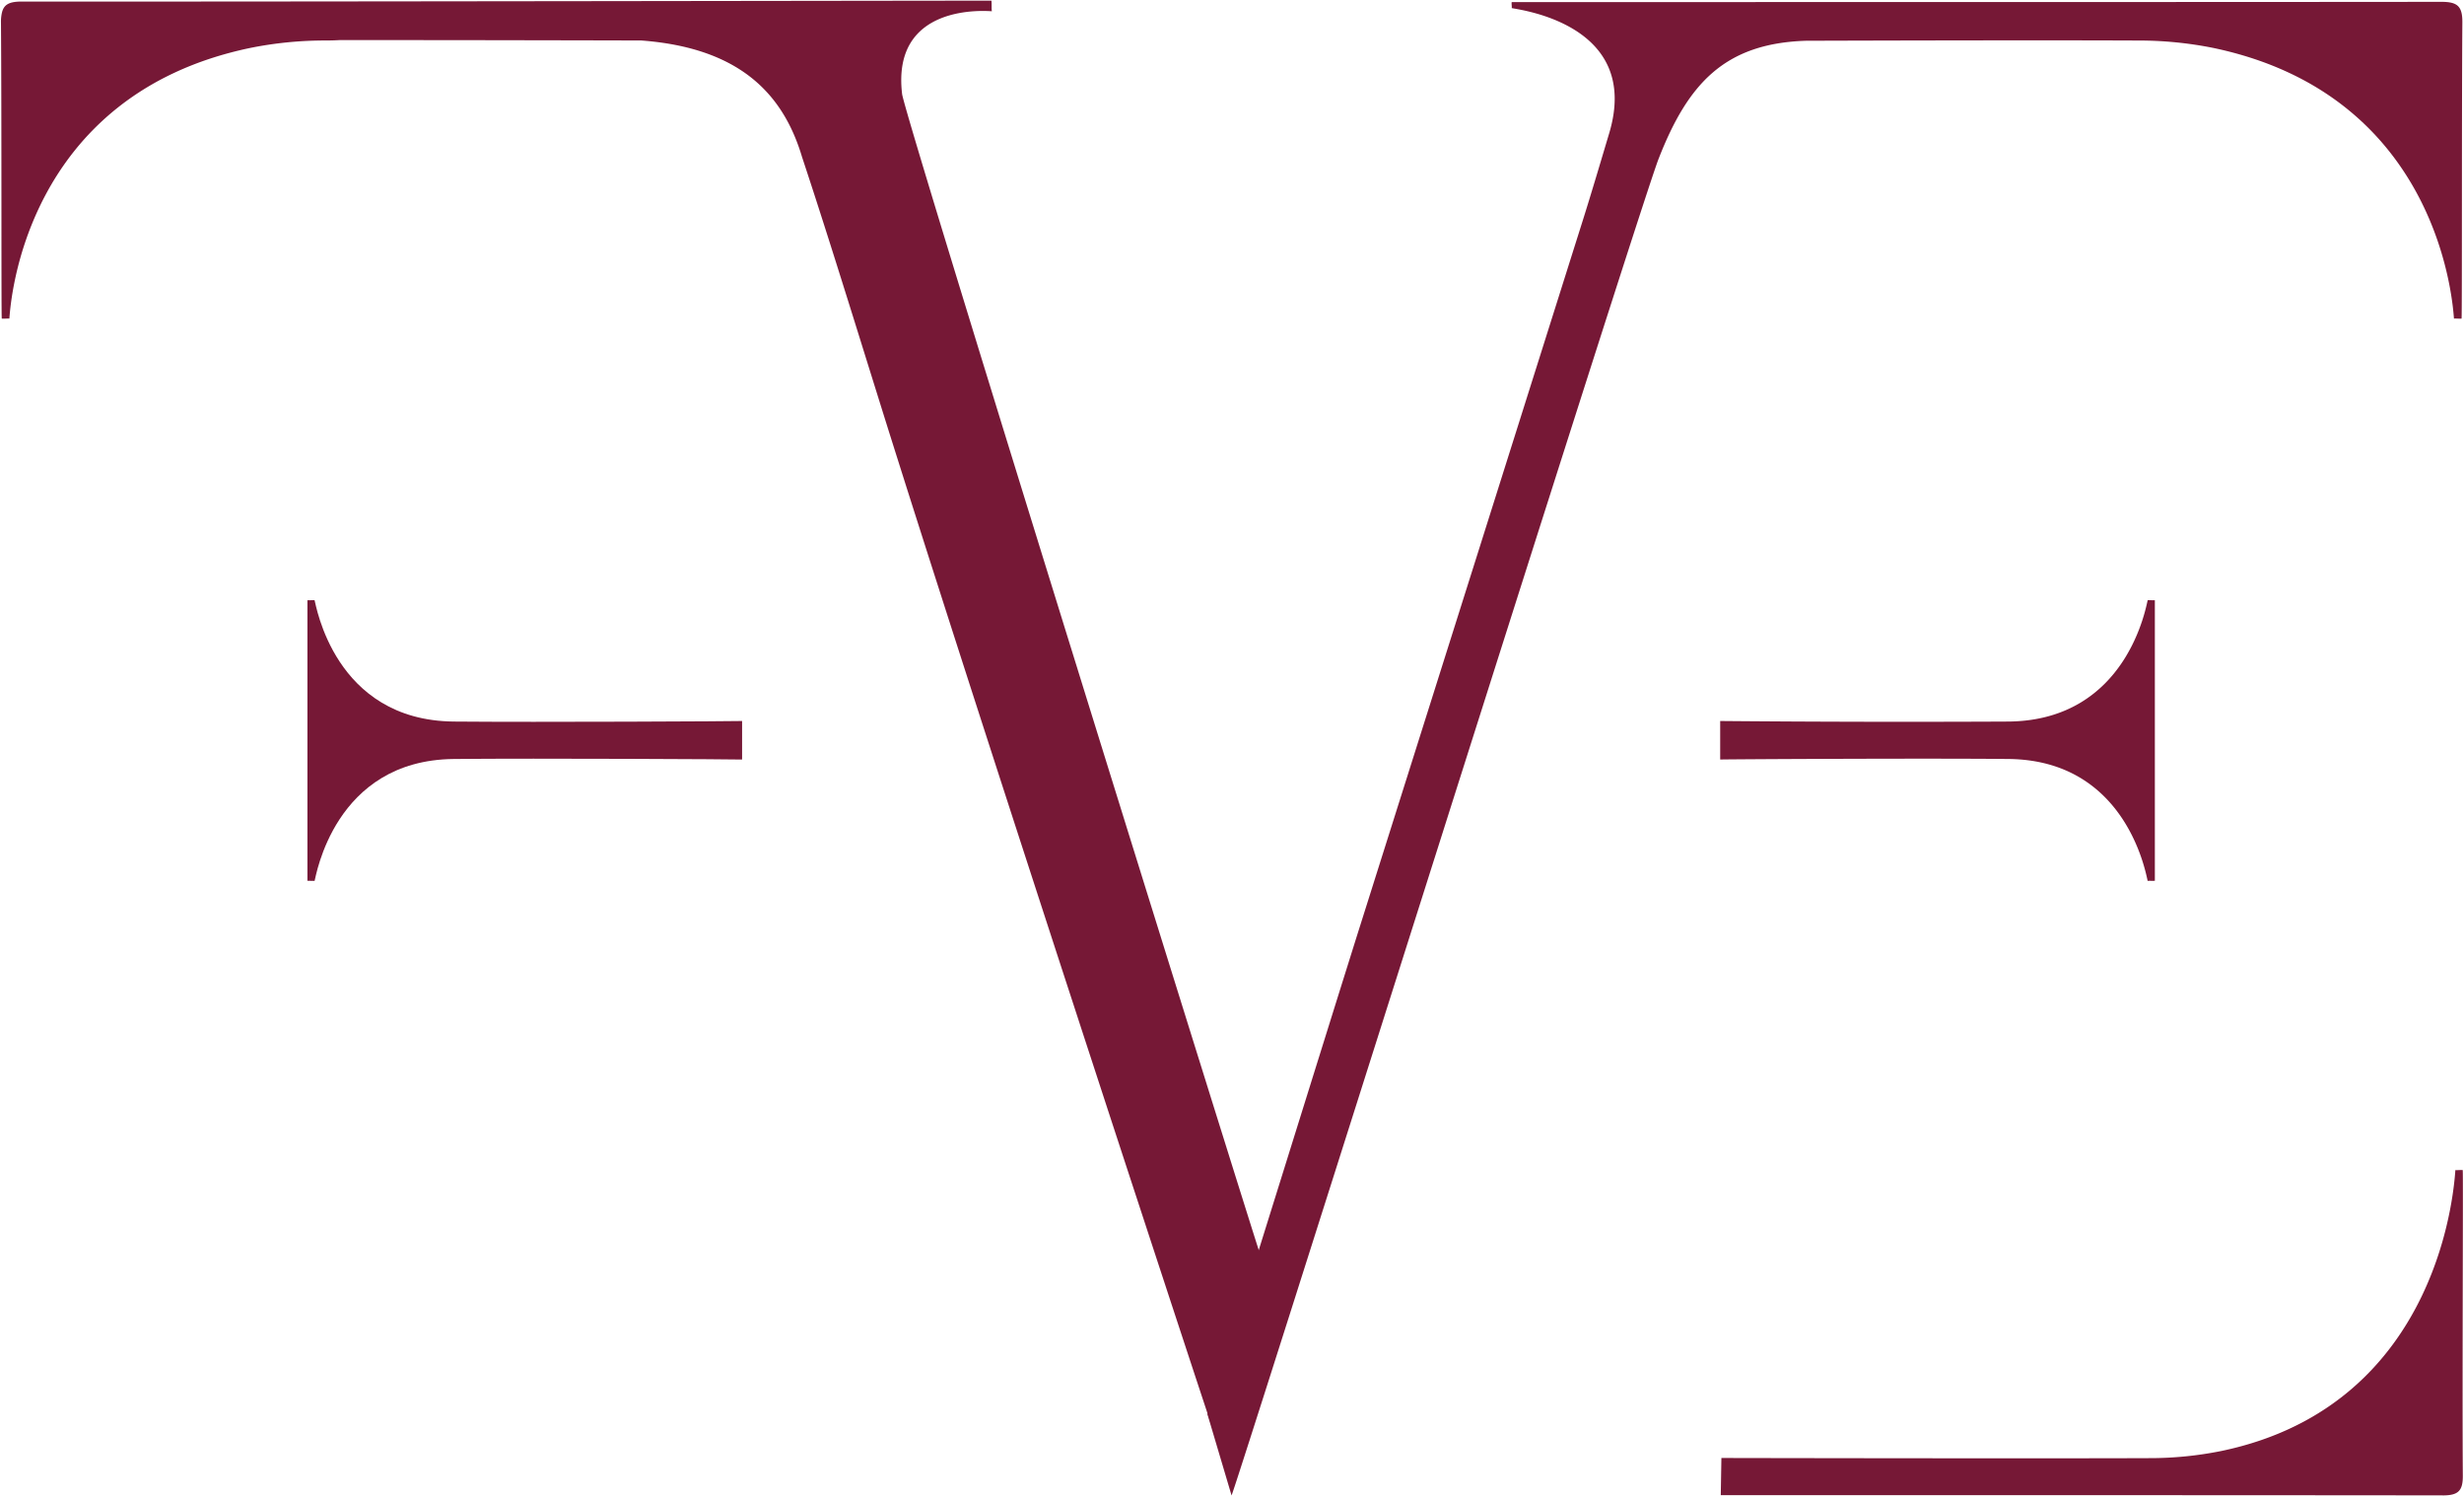 <svg xmlns="http://www.w3.org/2000/svg" width="62.917" height="38.217" viewBox="1424.05 4566.583 62.917 38.217"><g data-name="CompositeLayer"><path d="M1449.377 4566.87c-.011-.04-.001-.23-.012-.27-.044-.003-19.39.029-24.756.023-.311-.001-.456.067-.508.276a1.032 1.032 0 0 0-.026.257c.019 2.372.006 7.415.02 7.563.05.006.144-.005.194 0v-.008h.002v-.01c.03-.357.36-5.685 6.149-6.894a9.673 9.673 0 0 1 1.922-.19c.144 0 .25-.004.358-.01 3.2-.002 7.697.01 7.708.01 2.47.186 3.61 1.326 4.102 2.976.79 2.39 1.522 4.8 2.278 7.202 2.722 8.64 8.446 26.034 8.505 26.175l.893-5.422c-.09-.225-8.951-28.644-9.12-29.555-.286-2.352 2.178-2.126 2.29-2.123" fill="#761836" fill-rule="evenodd" data-name="Path 102"/><path d="M1432.082 4581.909c.033.09.495 3.07 3.554 3.1 2.128.02 7.259-.007 7.363-.014v.984c-.102-.007-5.234-.035-7.362-.014-3.06.03-3.522 3.023-3.554 3.113-.041-.005-.142.002-.183-.003v-7.163" fill="#761836" fill-rule="evenodd" data-name="Path 100"/><path d="M1455.497 4604.77c.051-.003 10.395-32.825 10.905-34.133.743-1.903 1.673-2.946 3.76-3.013.011 0 5.47-.019 8.477-.006a9.662 9.662 0 0 1 1.921.188c5.855 1.223 6.126 6.666 6.151 6.913.05-.005.145.005.194 0 .014-.149.002-5.192.02-7.564.003-.408-.12-.525-.532-.525-5.366.007-21.274.006-23.742.006-.009.047.007.107 0 .153.124.038 3.333.383 2.488 3.201-.225.751-.446 1.504-.683 2.253-1.888 5.987-3.78 11.975-5.67 17.962-.619 1.96-3.26 10.447-3.905 12.491l.616 2.074Z" fill="#761836" fill-rule="evenodd" data-name="Path 104"/><path d="M1478.891 4581.909c-.033.09-.495 3.07-3.555 3.1a543.2 543.2 0 0 1-7.362-.014v.984c.102-.007 5.234-.035 7.362-.014 3.06.03 3.522 3.023 3.554 3.113.041-.005.142.002.183-.003v-7.163" fill="#761836" fill-rule="evenodd" data-name="Path 101"/><path d="M1486.42 4604.77c-5.21-.007-18.246-.006-18.431-.006l.016-.949c1.61.004 8.54.014 10.903.004a9.25 9.25 0 0 0 1.865-.183c5.685-1.187 5.949-6.934 5.974-7.173.048.005.14-.006.188 0 .014.144-.015 5.494.002 7.798.004.396-.117.51-.516.51" fill="#761836" fill-rule="evenodd" data-name="Path 103"/></g></svg>